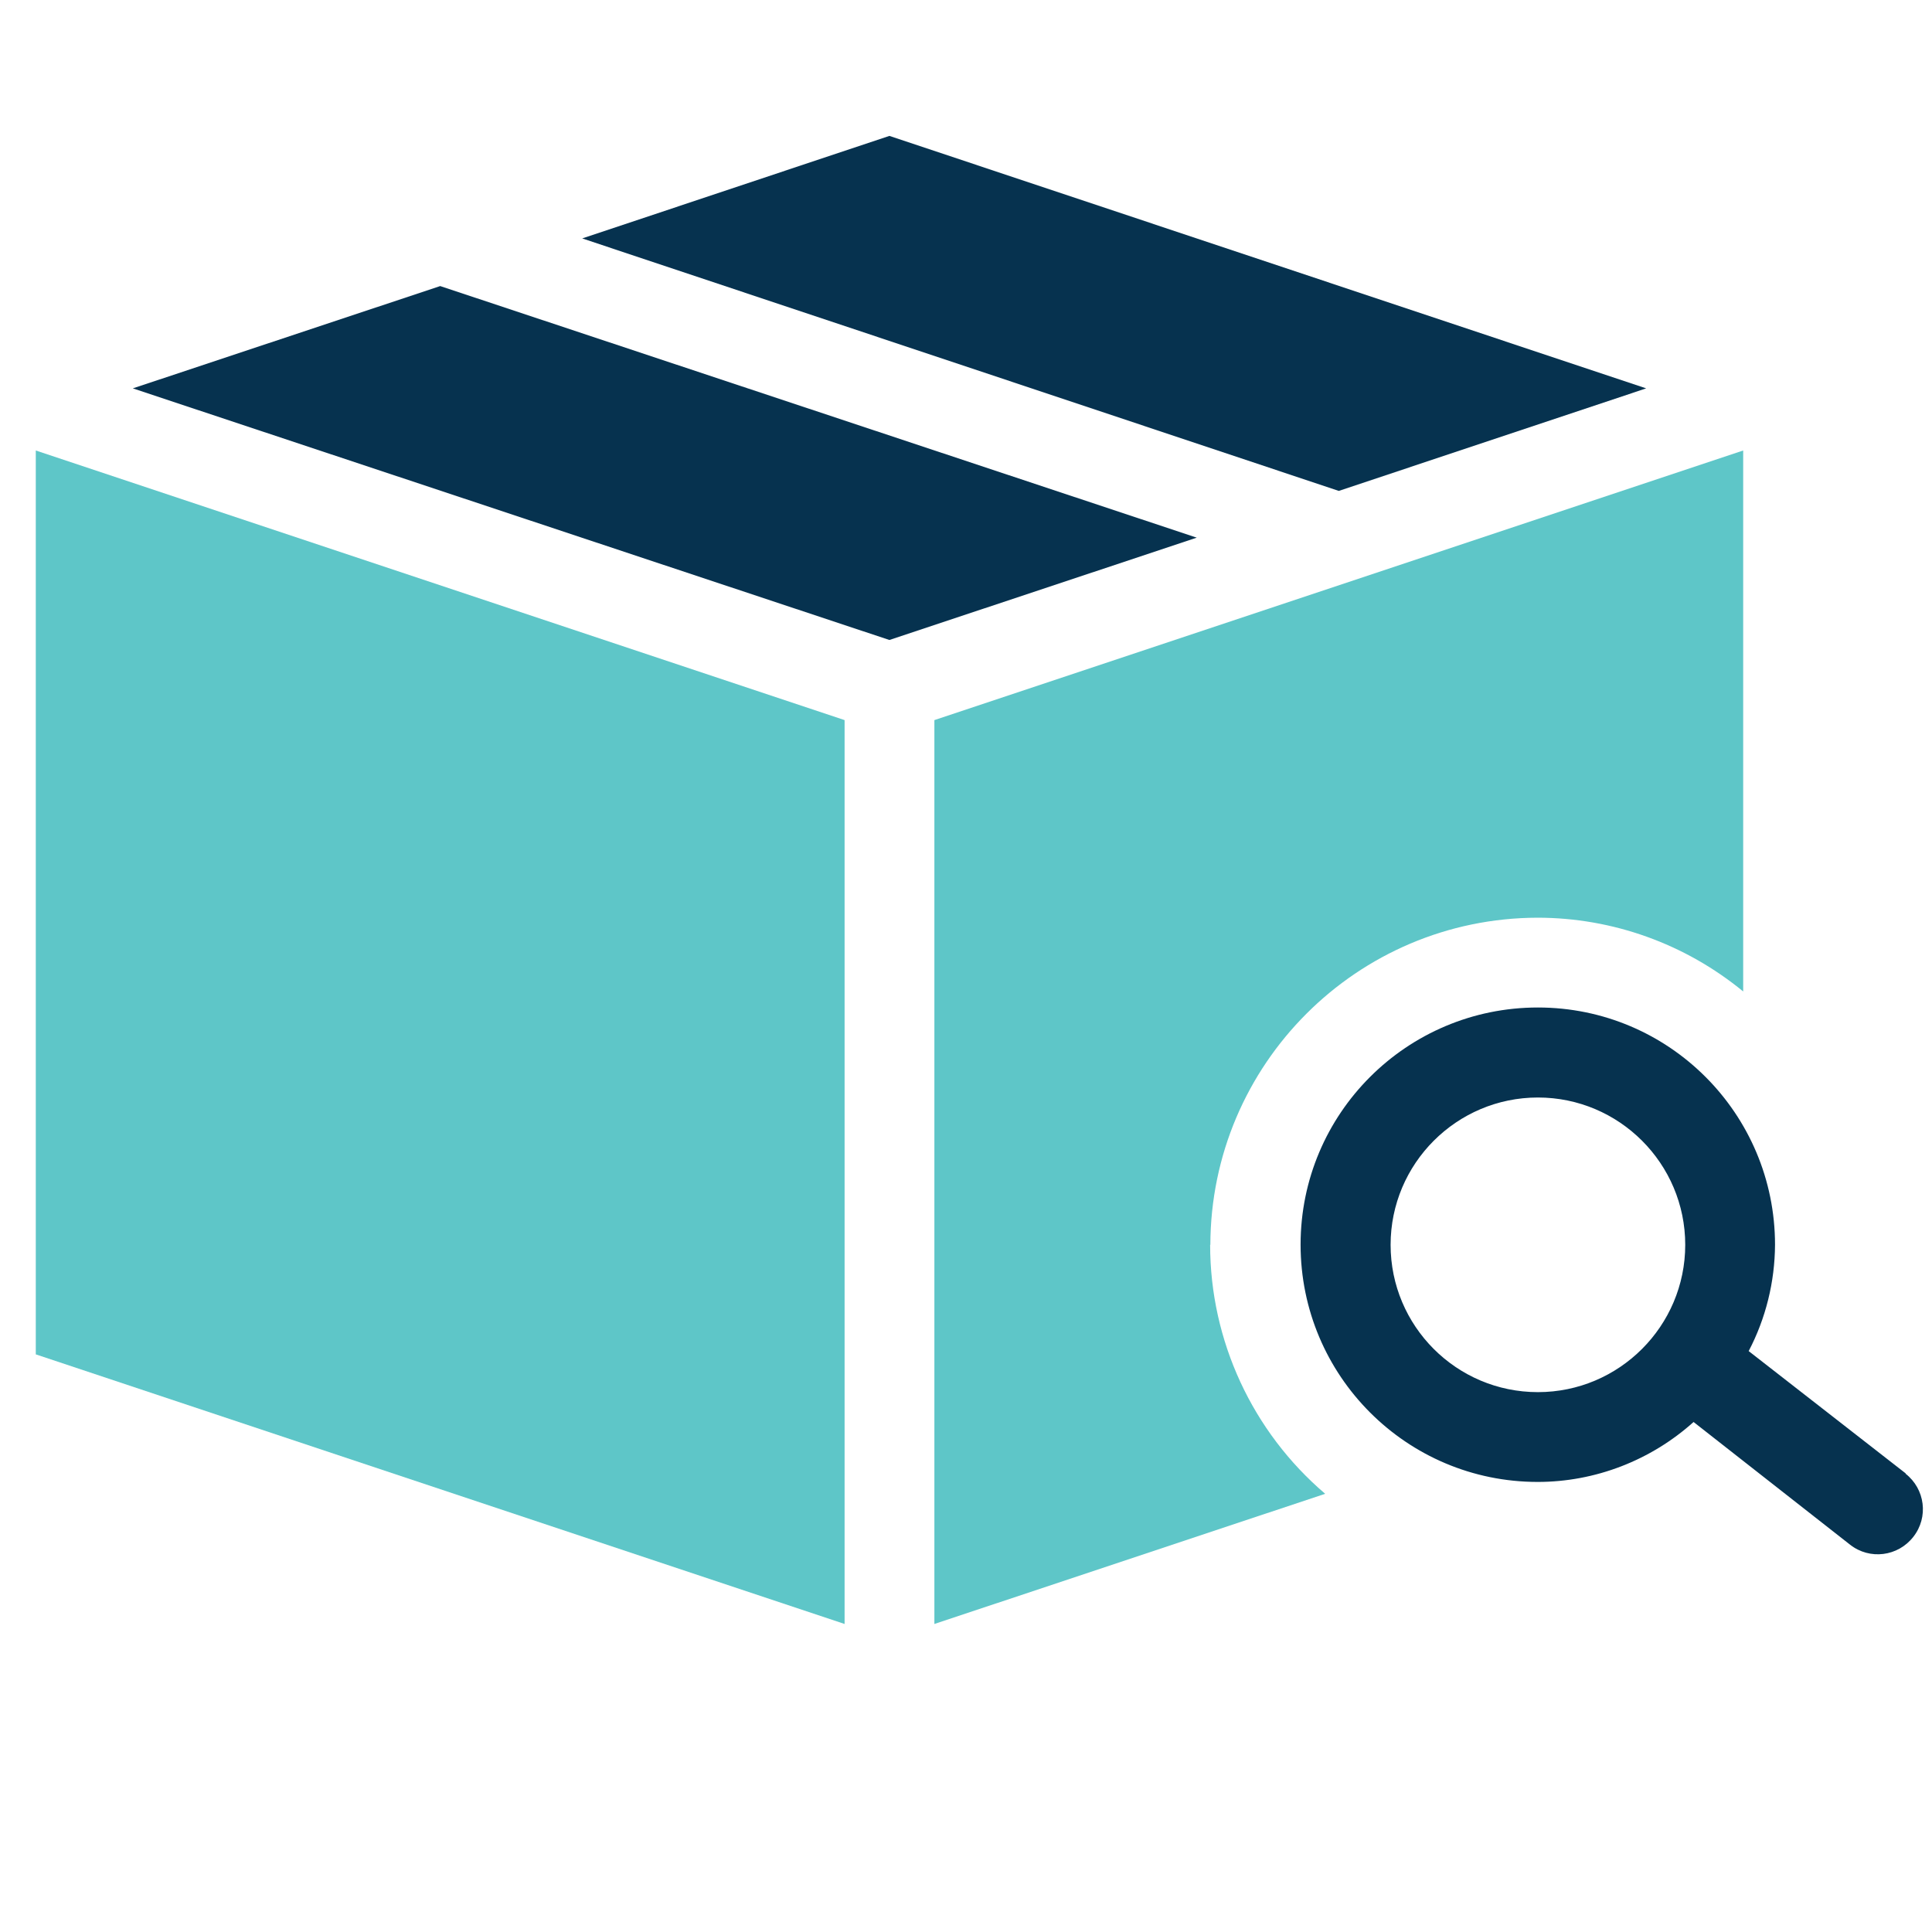 <?xml version="1.0" encoding="UTF-8"?>
<svg id="Layer_1" data-name="Layer 1" xmlns="http://www.w3.org/2000/svg" width="88" height="88" viewBox="0 0 88 88">
  <defs>
    <style>
      .cls-1 {
        fill: #06324f;
      }

      .cls-2 {
        fill: #5ec6c8;
      }
    </style>
  </defs>
  <path class="cls-1" d="m86.8,67.13v-.02l-7.15-5.57c.78-1.49,1.19-3.15,1.2-4.84,0-5.97-4.83-10.81-10.8-10.81-5.97,0-10.81,4.83-10.81,10.8s4.83,10.81,10.8,10.81h0c2.62,0,5.15-.98,7.1-2.73l7.13,5.59c.89.7,2.18.54,2.88-.36.7-.89.54-2.18-.36-2.88Zm-10.04-10.43c0,3.7-3.01,6.71-6.71,6.71-3.71,0-6.71-3.01-6.71-6.71s3.01-6.71,6.71-6.71,6.71,3.01,6.71,6.71h0Z"/>
  <polygon class="cls-2" points="1.63 20.52 38.47 32.8 38.47 73.97 1.63 61.69 1.63 20.52"/>
  <polygon class="cls-1" points="60.98 22.36 26.52 10.86 40.51 6.19 74.98 17.69 60.98 22.36"/>
  <polygon class="cls-1" points="54.51 24.49 40.51 29.15 6.05 17.69 20.05 13.03 54.51 24.49"/>
  <path class="cls-2" d="m55.12,56.7c0,4.36,1.92,8.51,5.24,11.34l-17.8,5.93v-41.17l36.84-12.28v24.64c-2.64-2.17-5.95-3.36-9.37-3.36-8.22.02-14.88,6.68-14.9,14.9Z"/>
</svg>